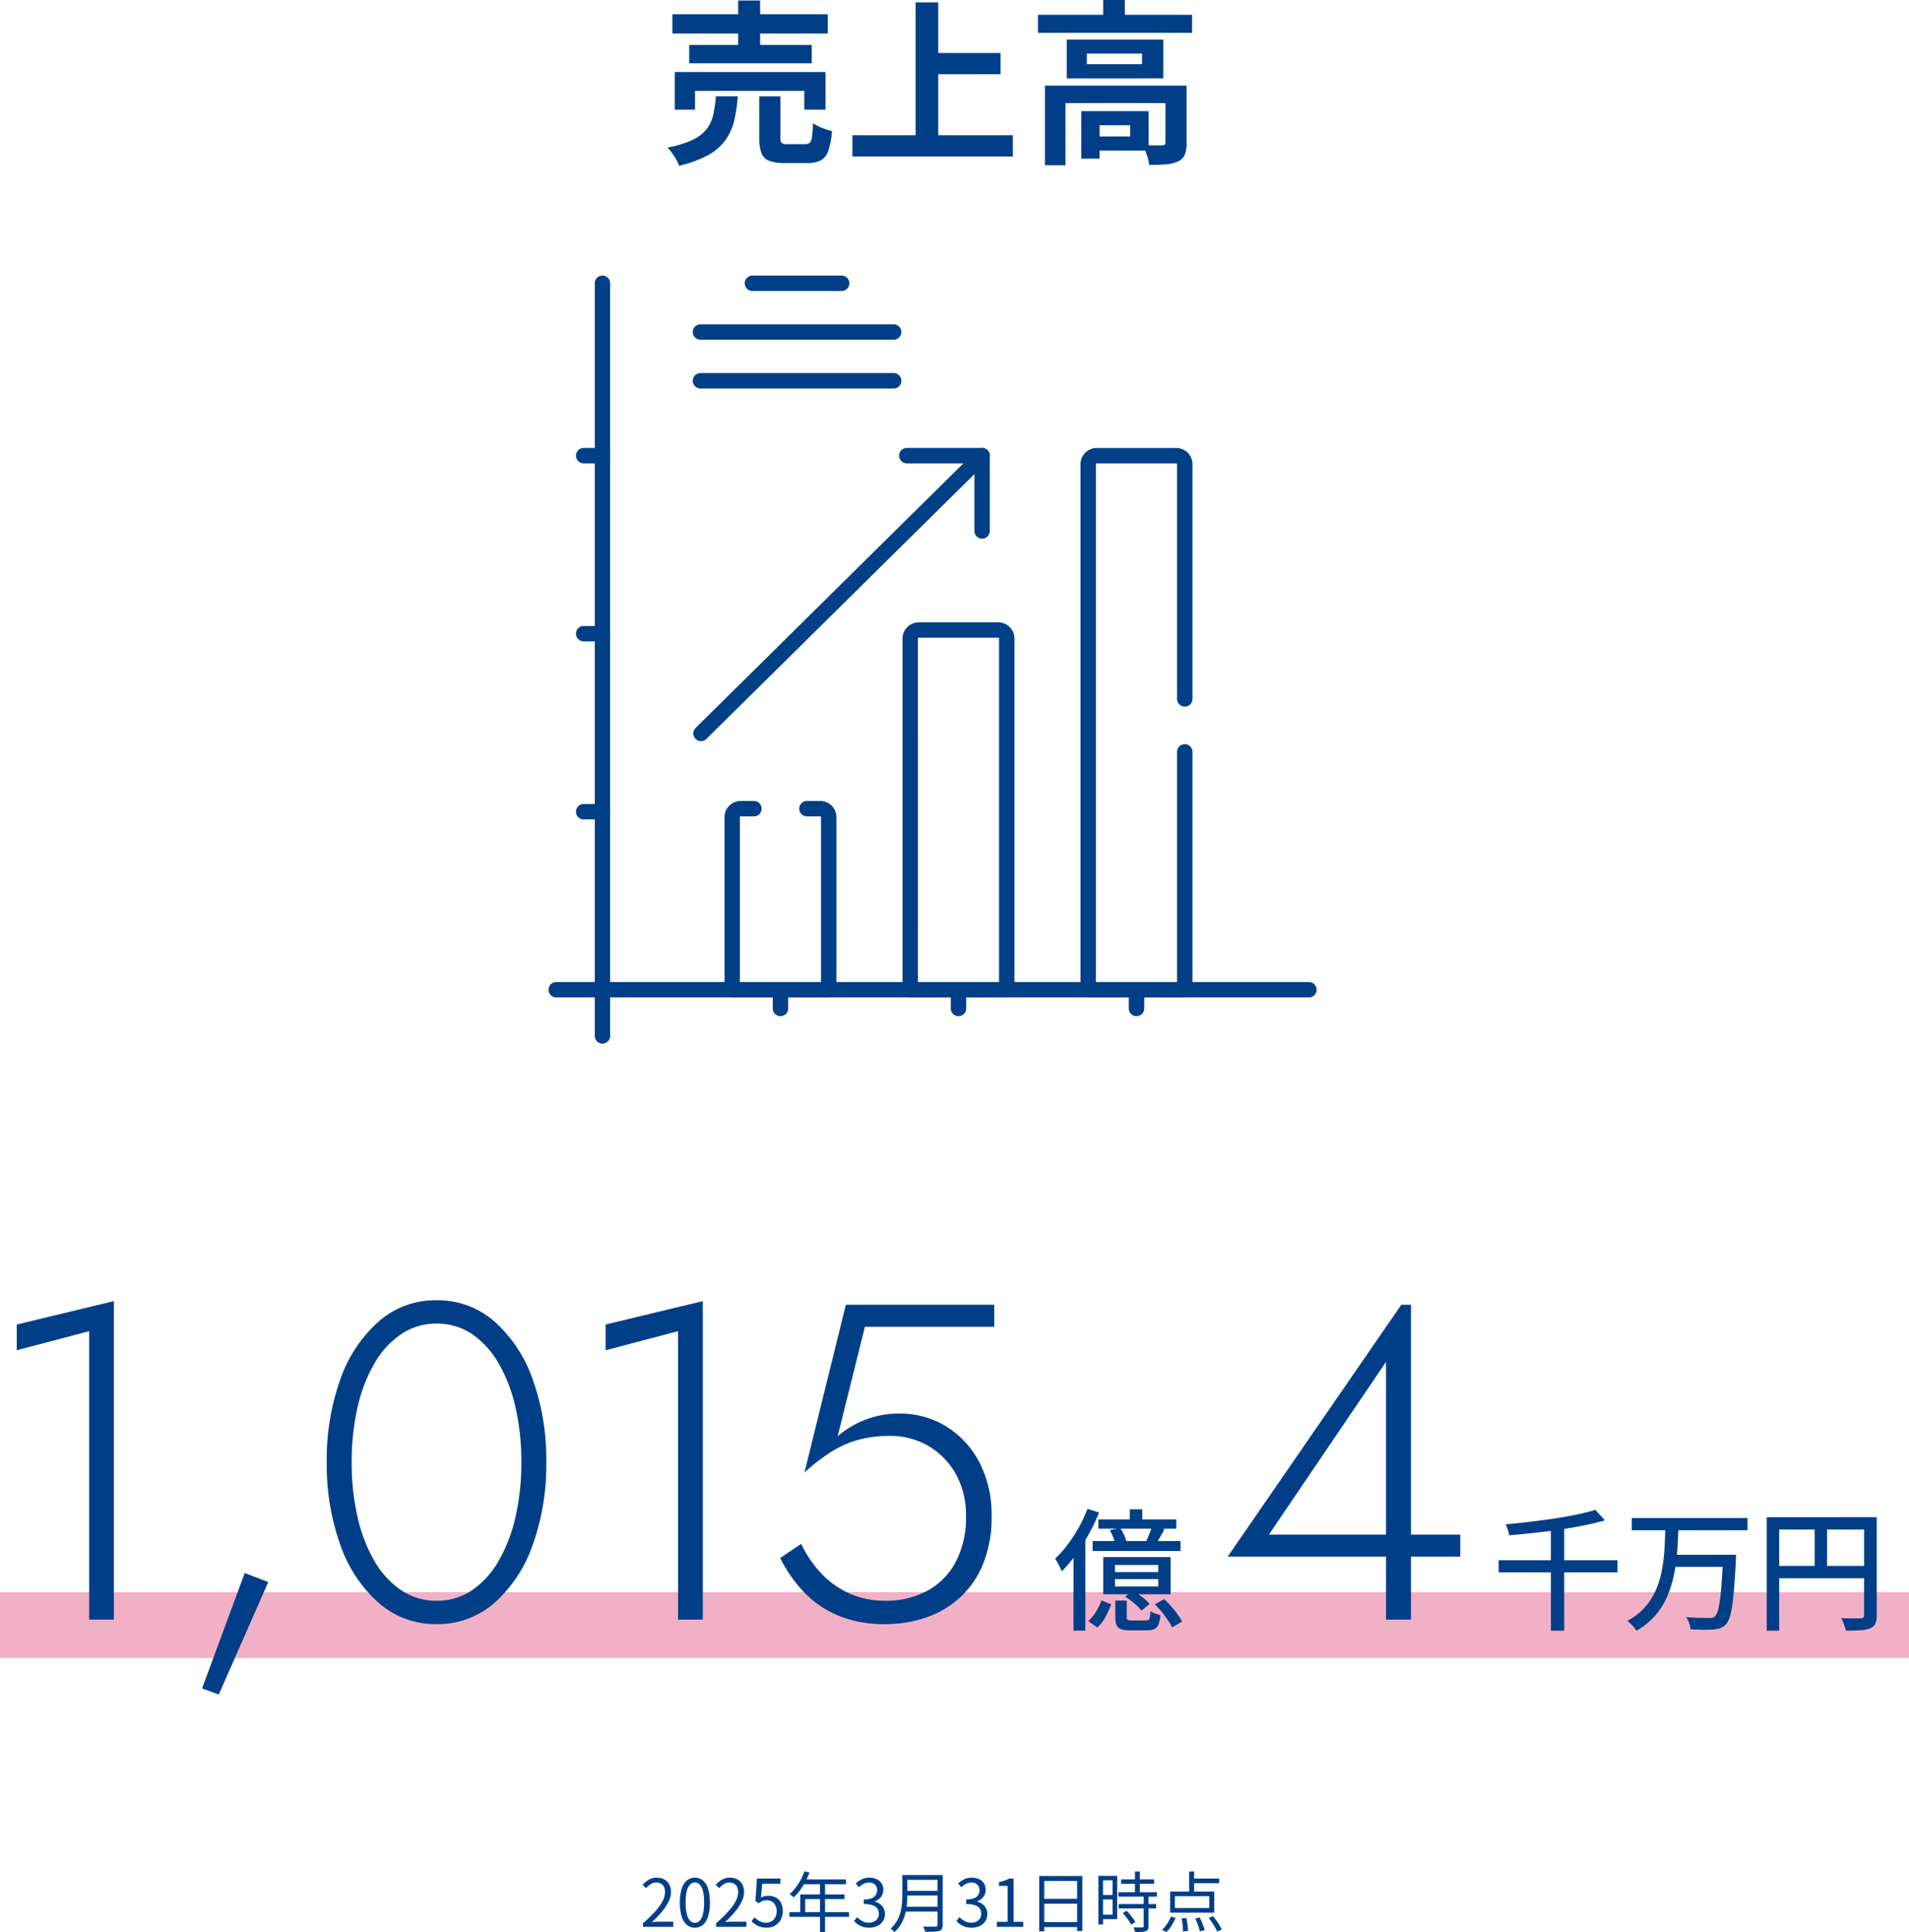 <svg xmlns="http://www.w3.org/2000/svg" xmlns:xlink="http://www.w3.org/1999/xlink" width="348" height="352.206" viewBox="0 0 348 352.206">
  <defs>
    <clipPath id="clip-path">
      <rect id="長方形_945" data-name="長方形 945" width="140" height="140" fill="#013f87"/>
    </clipPath>
  </defs>
  <g id="_1" data-name="1" transform="translate(-240 -11458.766)">
    <path id="パス_1867" data-name="パス 1867" d="M0,0H348" transform="translate(240 11755)" fill="#ea7ba0" stroke="#ea7ba0" stroke-width="12" opacity="0.6"/>
    <path id="パス_1866" data-name="パス 1866" d="M7.052-49.1l13.2-3.477V0h4.51V-58.056L7.052-53.792ZM48.609-8.495,40.836,12.546l3.051,1.1,9.02-20.5ZM68.11-28.7a44.444,44.444,0,0,1,1.049-9.9,28.385,28.385,0,0,1,3.067-8.053,16.088,16.088,0,0,1,4.9-5.379,11.34,11.34,0,0,1,6.453-1.927,11.285,11.285,0,0,1,6.494,1.927,16.278,16.278,0,0,1,4.855,5.379A28.385,28.385,0,0,1,97.99-38.6a44.444,44.444,0,0,1,1.049,9.9,44.444,44.444,0,0,1-1.049,9.9,28.385,28.385,0,0,1-3.067,8.053,16.278,16.278,0,0,1-4.855,5.379,11.285,11.285,0,0,1-6.494,1.927,11.34,11.34,0,0,1-6.453-1.927,16.088,16.088,0,0,1-4.9-5.379A28.385,28.385,0,0,1,69.159-18.8,44.444,44.444,0,0,1,68.11-28.7Zm-4.543,0a43.153,43.153,0,0,0,2.477,15.088A25.114,25.114,0,0,0,73.021-3.058,15.661,15.661,0,0,0,83.574.82a15.642,15.642,0,0,0,10.57-3.878,25.192,25.192,0,0,0,6.962-10.554A43.153,43.153,0,0,0,103.582-28.7a43.117,43.117,0,0,0-2.477-15.1,25.2,25.2,0,0,0-6.962-10.537,15.642,15.642,0,0,0-10.57-3.878,15.661,15.661,0,0,0-10.553,3.878A25.124,25.124,0,0,0,66.043-43.8,43.117,43.117,0,0,0,63.566-28.7Zm50.84-20.4,13.2-3.477V0h4.51V-58.056l-17.712,4.264ZM184.762-18.86a20.658,20.658,0,0,0-2.214-9.775,16.692,16.692,0,0,0-6.027-6.56,15.944,15.944,0,0,0-8.569-2.361,16.613,16.613,0,0,0-6.372,1.189,17.093,17.093,0,0,0-4.879,2.944l4.969-19.959h23.584V-57.4h-27.06L150.65-26.814a35.034,35.034,0,0,1,4.994-3.846,18.213,18.213,0,0,1,4.937-2.149,21.8,21.8,0,0,1,5.6-.681,13.691,13.691,0,0,1,7.092,1.853A13.55,13.55,0,0,1,178.26-26.5,15.328,15.328,0,0,1,180.1-18.86a17.381,17.381,0,0,1-1.845,8.282,12.756,12.756,0,0,1-5.174,5.3,15.8,15.8,0,0,1-7.757,1.837,15.549,15.549,0,0,1-6.56-1.369,16.042,16.042,0,0,1-5.158-3.723,20.821,20.821,0,0,1-3.55-5.274l-3.837,2.575A25.81,25.81,0,0,0,150.51-5.06a18.4,18.4,0,0,0,6.232,4.3A21.621,21.621,0,0,0,165.328.82a22.7,22.7,0,0,0,7.561-1.23,17.644,17.644,0,0,0,6.183-3.69,16.91,16.91,0,0,0,4.182-6.15A22.642,22.642,0,0,0,184.762-18.86Z" transform="translate(236 11754)" fill="#003f87"/>
    <path id="パス_1865" data-name="パス 1865" d="M13.958-20.109h2.268v2.717H13.958ZM8.223-18.276H22.441v1.691H8.223ZM7.18-14.321H23.2v1.809H7.18ZM10.3-16.306l1.914-.4a11.9,11.9,0,0,1,.664,1.2,5.624,5.624,0,0,1,.441,1.176l-2.016.46a7.418,7.418,0,0,0-.391-1.179A10,10,0,0,0,10.3-16.306Zm7.715-.715,2.266.546q-.414.76-.822,1.476t-.765,1.241l-1.759-.5q.282-.614.6-1.388A11.261,11.261,0,0,0,18.01-17.021ZM11.258-7.384v1.33h7.88v-1.33Zm0-2.572v1.285h7.88V-9.956ZM9.11-11.4H21.39V-4.62H9.11ZM8.787-3.507l1.78.721A21.319,21.319,0,0,1,9.539-.541a7.179,7.179,0,0,1-1.5,1.982L6.367.257a6.859,6.859,0,0,0,1.44-1.724A10.8,10.8,0,0,0,8.787-3.507Zm2.529.039h2.078v3.01q0,.393.164.5a1.7,1.7,0,0,0,.773.108h2.564a.894.894,0,0,0,.482-.107.711.711,0,0,0,.237-.478,8.626,8.626,0,0,0,.11-1.112,3.989,3.989,0,0,0,.848.429,6.219,6.219,0,0,0,.966.3,5.855,5.855,0,0,1-.364,1.7,1.562,1.562,0,0,1-.74.836,3.008,3.008,0,0,1-1.3.232h-3.08a5.324,5.324,0,0,1-1.7-.212A1.312,1.312,0,0,1,11.537,1a3.81,3.81,0,0,1-.222-1.444Zm1.8-.713,1.391-1.088a15.3,15.3,0,0,1,1.718,1.158,7.538,7.538,0,0,1,1.337,1.265l-1.472,1.2a8.944,8.944,0,0,0-1.285-1.29A14.031,14.031,0,0,0,13.116-4.181Zm5.4,1.39,1.7-.938A17.675,17.675,0,0,1,21.5-2.413q.634.723,1.167,1.446A8.021,8.021,0,0,1,23.481.358L21.658,1.419a9.445,9.445,0,0,0-.77-1.331q-.5-.742-1.121-1.5T18.521-2.791ZM6.245-20.2l2.107.676A34.163,34.163,0,0,1,6.47-15.566a37.691,37.691,0,0,1-2.337,3.7A25.3,25.3,0,0,1,1.564-8.8a7.669,7.669,0,0,0-.319-.71q-.217-.436-.461-.873a6.608,6.608,0,0,0-.447-.711,20.286,20.286,0,0,0,2.276-2.558,27.074,27.074,0,0,0,2.04-3.136A25.284,25.284,0,0,0,6.245-20.2ZM3.689-13.776l2.14-2.15.021.024V2H3.689Z" transform="translate(432 11754)" fill="#003f87"/>
    <path id="パス_1864" data-name="パス 1864" d="M1.8-11.48H44.2V-15.5H9.315L30.668-46.986V0h4.543V-57.4H33.456Z" transform="translate(462 11754)" fill="#003f87"/>
    <path id="パス_1863" data-name="パス 1863" d="M1.188-10.825H22.863V-8.61H1.188Zm9.531-5.87h2.427V2.013H10.718Zm8.108-3.317,1.732,1.917q-1.754.507-3.863.933T12.29-16.4q-2.3.338-4.631.591t-4.553.439a3.537,3.537,0,0,0-.136-.668q-.109-.37-.232-.727a5.151,5.151,0,0,0-.252-.614q2.181-.186,4.45-.458t4.448-.6q2.179-.332,4.087-.726T18.826-20.012Zm6.636,1.485h21.1V-16.3h-21.1Zm7.575,6.7h9.882v2.2H33.038Zm9.075,0h2.362l-.007.2q-.007.2-.013.451t-.02.407q-.141,2.86-.308,4.878t-.364,3.364A12.853,12.853,0,0,1,43.3-.391,3.378,3.378,0,0,1,42.689.787a2.612,2.612,0,0,1-1.008.729A5.176,5.176,0,0,1,40.4,1.8a18.056,18.056,0,0,1-1.842.048q-1.161-.016-2.379-.072A4.6,4.6,0,0,0,35.921.642,4.4,4.4,0,0,0,35.37-.466q1.305.117,2.461.141T39.486-.3a2.772,2.772,0,0,0,.675-.05A1.009,1.009,0,0,0,40.627-.6a3.012,3.012,0,0,0,.658-1.532A28.322,28.322,0,0,0,41.751-5.6q.2-2.27.362-5.829ZM31.581-16.676h2.376q-.062,2.04-.212,4.167a33.639,33.639,0,0,1-.564,4.2,20.375,20.375,0,0,1-1.22,3.978A13.721,13.721,0,0,1,29.782-.8a12.947,12.947,0,0,1-3.473,2.831,5.022,5.022,0,0,0-.734-.96,7.814,7.814,0,0,0-.92-.842,11.511,11.511,0,0,0,3.25-2.541,11.917,11.917,0,0,0,2-3.19,17.111,17.111,0,0,0,1.068-3.612,31.754,31.754,0,0,0,.453-3.805Q31.533-14.843,31.581-16.676Zm18.48-2H68.88v2.252H52.34V2.023H50.061Zm17.759,0h2.292V-.8A3.714,3.714,0,0,1,69.854.743a1.745,1.745,0,0,1-.941.846,5.255,5.255,0,0,1-1.736.35q-1.078.066-2.7.066a4.524,4.524,0,0,0-.192-.739q-.141-.414-.308-.822a5.878,5.878,0,0,0-.347-.716q.772.037,1.5.044t1.287,0q.557-.005.784-.005a.717.717,0,0,0,.475-.143.594.594,0,0,0,.139-.444ZM51.3-9.787H68.914v2.241H51.3Zm7.5-7.708h2.266v8.823H58.8Z" transform="translate(512 11754)" fill="#003f87"/>
    <path id="パス_1862" data-name="パス 1862" d="M-52.79,0V-.646a26.25,26.25,0,0,0,2.271-2.211A8.9,8.9,0,0,0-49.2-4.714a3.6,3.6,0,0,0,.431-1.608,2.2,2.2,0,0,0-.175-.9,1.362,1.362,0,0,0-.534-.62,1.689,1.689,0,0,0-.909-.224,1.835,1.835,0,0,0-1,.291,3.587,3.587,0,0,0-.829.727l-.637-.618A4.73,4.73,0,0,1-51.7-8.606a2.869,2.869,0,0,1,1.45-.351,2.734,2.734,0,0,1,1.363.322,2.237,2.237,0,0,1,.886.9,2.824,2.824,0,0,1,.314,1.365,4.049,4.049,0,0,1-.434,1.775,8.941,8.941,0,0,1-1.211,1.825A22.97,22.97,0,0,1-51.144-.86q.351-.033.732-.058t.71-.025h2.437V0Zm9.468.161a2.224,2.224,0,0,1-1.452-.506,3.208,3.208,0,0,1-.955-1.528,8.3,8.3,0,0,1-.336-2.558,8.073,8.073,0,0,1,.336-2.53,3.142,3.142,0,0,1,.955-1.5,2.251,2.251,0,0,1,1.452-.5,2.213,2.213,0,0,1,1.447.5,3.2,3.2,0,0,1,.947,1.5,8.021,8.021,0,0,1,.337,2.528,8.27,8.27,0,0,1-.337,2.558,3.255,3.255,0,0,1-.947,1.528A2.193,2.193,0,0,1-43.322.161Zm0-.887a1.191,1.191,0,0,0,.879-.389,2.649,2.649,0,0,0,.587-1.207,8.777,8.777,0,0,0,.208-2.109,8.6,8.6,0,0,0-.208-2.091,2.559,2.559,0,0,0-.587-1.186,1.207,1.207,0,0,0-.879-.378,1.209,1.209,0,0,0-.876.378,2.586,2.586,0,0,0-.6,1.186,8.368,8.368,0,0,0-.215,2.091,8.538,8.538,0,0,0,.215,2.109,2.677,2.677,0,0,0,.6,1.207A1.193,1.193,0,0,0-43.322-.727ZM-39.463,0V-.646a26.25,26.25,0,0,0,2.271-2.211,8.9,8.9,0,0,0,1.323-1.858,3.6,3.6,0,0,0,.431-1.608,2.2,2.2,0,0,0-.175-.9,1.362,1.362,0,0,0-.534-.62,1.689,1.689,0,0,0-.909-.224,1.835,1.835,0,0,0-1,.291,3.587,3.587,0,0,0-.829.727l-.637-.618a4.73,4.73,0,0,1,1.148-.941,2.869,2.869,0,0,1,1.45-.351,2.734,2.734,0,0,1,1.363.322,2.237,2.237,0,0,1,.886.9,2.824,2.824,0,0,1,.314,1.365,4.049,4.049,0,0,1-.434,1.775A8.941,8.941,0,0,1-36-2.769,22.97,22.97,0,0,1-37.816-.86q.351-.033.732-.058t.71-.025h2.437V0Zm9.273.161A3.91,3.91,0,0,1-31.4-.009a3.556,3.556,0,0,1-.913-.437A5.021,5.021,0,0,1-33-1.01l.548-.722a4.446,4.446,0,0,0,.558.476,2.756,2.756,0,0,0,.7.361,2.69,2.69,0,0,0,.9.14,1.824,1.824,0,0,0,.945-.251,1.8,1.8,0,0,0,.676-.72,2.3,2.3,0,0,0,.251-1.1,2.079,2.079,0,0,0-.5-1.476,1.723,1.723,0,0,0-1.323-.533,1.977,1.977,0,0,0-.761.134,4.268,4.268,0,0,0-.7.386l-.585-.371.279-4.113h4.277v.939h-3.319l-.227,2.544a3.174,3.174,0,0,1,.614-.255,2.484,2.484,0,0,1,.706-.093,2.991,2.991,0,0,1,1.337.3,2.224,2.224,0,0,1,.959.917,3.171,3.171,0,0,1,.356,1.592,3.083,3.083,0,0,1-.413,1.637A2.8,2.8,0,0,1-28.8-.193,2.892,2.892,0,0,1-30.19.161Zm6.848-10.286.91.236a14.251,14.251,0,0,1-.784,1.715,12.961,12.961,0,0,1-.976,1.547,9.686,9.686,0,0,1-1.091,1.252q-.087-.075-.228-.188t-.287-.22a1.976,1.976,0,0,0-.267-.169,7.919,7.919,0,0,0,1.089-1.159,10.417,10.417,0,0,0,.927-1.434A11.716,11.716,0,0,0-23.342-10.125Zm-.184,1.494h7.74v.868h-8.178Zm-.586,2.721h8.053v.844h-7.157v2.838h-.9ZM-26.1-2.678h10.872v.867H-26.1Zm5.579-5.5h.922V.964h-.922ZM-11.51.161A3.894,3.894,0,0,1-12.719-.01a3.394,3.394,0,0,1-.915-.449,4.256,4.256,0,0,1-.68-.592l.552-.714a4.6,4.6,0,0,0,.913.7,2.447,2.447,0,0,0,1.269.308,2.076,2.076,0,0,0,.931-.2,1.5,1.5,0,0,0,.628-.565,1.626,1.626,0,0,0,.227-.871,1.651,1.651,0,0,0-.261-.927,1.66,1.66,0,0,0-.859-.614,4.862,4.862,0,0,0-1.615-.217v-.846a3.819,3.819,0,0,0,1.441-.221,1.532,1.532,0,0,0,.757-.606,1.639,1.639,0,0,0,.23-.857,1.33,1.33,0,0,0-.4-1.009,1.508,1.508,0,0,0-1.085-.378,2.115,2.115,0,0,0-.992.24,3.334,3.334,0,0,0-.831.614l-.589-.7a4.748,4.748,0,0,1,1.1-.75,3.013,3.013,0,0,1,1.353-.3,3.2,3.2,0,0,1,1.321.26,2.108,2.108,0,0,1,.911.751,2.087,2.087,0,0,1,.33,1.193,2.051,2.051,0,0,1-.429,1.331,2.5,2.5,0,0,1-1.13.783v.053a2.693,2.693,0,0,1,.937.42,2.214,2.214,0,0,1,.674.755,2.173,2.173,0,0,1,.251,1.063,2.329,2.329,0,0,1-.383,1.341,2.5,2.5,0,0,1-1.023.866A3.3,3.3,0,0,1-11.51.161Zm6.554-9.607H1.3v.877H-4.956Zm0,2.893H1.35V-5.7H-4.959Zm-.1,2.9H1.291v.872H-5.058Zm-.461-5.788H-4.6v3.7q0,.78-.083,1.666A11.025,11.025,0,0,1-5.01-2.282,7.357,7.357,0,0,1-5.722-.539,5.724,5.724,0,0,1-6.971.972,1.73,1.73,0,0,0-7.159.745Q-7.28.617-7.415.5a1.645,1.645,0,0,0-.239-.18A5.459,5.459,0,0,0-6.5-1.073a6.482,6.482,0,0,0,.64-1.554,9.175,9.175,0,0,0,.277-1.6q.065-.8.065-1.521Zm6.42,0h.945V-.372A1.5,1.5,0,0,1,1.7.362a.864.864,0,0,1-.483.372A3.653,3.653,0,0,1,.252.88Q-.366.908-1.334.908A1.836,1.836,0,0,0-1.425.6Q-1.49.426-1.565.255a2.286,2.286,0,0,0-.153-.3q.5.017.964.021t.8,0l.479,0A.442.442,0,0,0,.821-.109.372.372,0,0,0,.9-.381ZM7.153.161A3.894,3.894,0,0,1,5.945-.01,3.394,3.394,0,0,1,5.03-.459a4.256,4.256,0,0,1-.68-.592L4.9-1.765a4.6,4.6,0,0,0,.913.7,2.447,2.447,0,0,0,1.269.308,2.076,2.076,0,0,0,.931-.2,1.5,1.5,0,0,0,.628-.565,1.626,1.626,0,0,0,.227-.871,1.651,1.651,0,0,0-.261-.927,1.66,1.66,0,0,0-.859-.614,4.862,4.862,0,0,0-1.615-.217v-.846a3.819,3.819,0,0,0,1.441-.221,1.532,1.532,0,0,0,.757-.606,1.639,1.639,0,0,0,.23-.857,1.33,1.33,0,0,0-.4-1.009,1.508,1.508,0,0,0-1.085-.378,2.115,2.115,0,0,0-.992.24,3.334,3.334,0,0,0-.831.614l-.589-.7a4.748,4.748,0,0,1,1.1-.75,3.013,3.013,0,0,1,1.353-.3,3.2,3.2,0,0,1,1.321.26,2.108,2.108,0,0,1,.911.751,2.087,2.087,0,0,1,.33,1.193,2.051,2.051,0,0,1-.429,1.331,2.5,2.5,0,0,1-1.13.783v.053a2.693,2.693,0,0,1,.937.42,2.214,2.214,0,0,1,.674.755,2.173,2.173,0,0,1,.251,1.063A2.329,2.329,0,0,1,9.6-1.008a2.5,2.5,0,0,1-1.023.866A3.3,3.3,0,0,1,7.153.161ZM11.72,0V-.916h1.962V-7.47H12.111v-.705a6.444,6.444,0,0,0,1.029-.258,4.277,4.277,0,0,0,.791-.367h.84V-.916H16.54V0Zm7.72-9.266h7.866V.769h-.954V-8.358h-5.99V.828H19.44Zm.614,4.158h6.7v.886h-6.7ZM20.039-.857h6.734v.9H20.039Zm14.336-7.79h6.011v.8H34.376Zm-.5,2.329h7.021v.807H33.871ZM33.93-4.15h6.836v.8H33.93ZM36.9-10.089h.889v4.268H36.9Zm1.583,4.453h.884V-.109a1.305,1.305,0,0,1-.109.592A.68.68,0,0,1,38.869.8a2.546,2.546,0,0,1-.749.126q-.47.022-1.2.022a2.223,2.223,0,0,0-.115-.422A2.893,2.893,0,0,0,36.617.1q.56.012,1.012.018t.6,0a.342.342,0,0,0,.2-.054.236.236,0,0,0,.054-.182ZM34.661-2.5l.719-.426q.308.305.617.674t.569.731a4,4,0,0,1,.394.657l-.775.476a4.1,4.1,0,0,0-.372-.668q-.247-.37-.545-.75A8.494,8.494,0,0,0,34.661-2.5Zm-4-6.791h3v7.89h-3v-.816h2.154V-8.473H30.665ZM30.7-5.8h2.513v.809H30.7ZM30.23-9.3h.847V-.421H30.23Zm16.55-.788h.9V-5.99h-.9ZM44.165-5.579v2.152h6.274V-5.579Zm-.856-.847h8.039v3.838H43.31ZM47.2-8.8h5.048v.851H47.2ZM45.4-1.536l.858-.073q.089.379.157.816t.109.835q.041.4.045.69l-.915.121q0-.3-.03-.712t-.088-.852Q45.479-1.153,45.4-1.536Zm2.482.012L48.7-1.7q.187.362.366.784t.325.82A5.321,5.321,0,0,1,49.6.6l-.877.227a6.3,6.3,0,0,0-.193-.711q-.133-.409-.3-.841T47.882-1.524Zm2.451-.1.8-.308q.31.377.621.813t.571.861a5.955,5.955,0,0,1,.4.762l-.85.355A5.8,5.8,0,0,0,51.5.095q-.252-.43-.555-.883T50.333-1.621Zm-6.881-.236.853.222a10.347,10.347,0,0,1-.731,1.4,5.905,5.905,0,0,1-.93,1.179l-.822-.4a4.966,4.966,0,0,0,.92-1.077A8.123,8.123,0,0,0,43.452-1.857Z" transform="translate(410 11810)" fill="#003f87"/>
    <path id="パス_1861" data-name="パス 1861" d="M-47.425-24.638h28.319v3.506H-47.425Zm3.062,5.587h22.334V-15.7H-44.363ZM-47-14.1h27.492v6.856h-3.874v-3.425H-43.3v3.425H-47Zm11.562-13.044h4.006v9.946h-4.006Zm3.848,17.478h3.848v7.543q0,.758.242.959a1.933,1.933,0,0,0,1.1.2h3.234a1.108,1.108,0,0,0,.81-.267,2,2,0,0,0,.389-1.093q.119-.826.176-2.461a6.356,6.356,0,0,0,1.012.588,10.142,10.142,0,0,0,1.272.506q.663.214,1.165.353A14.1,14.1,0,0,1-19,.238,3.1,3.1,0,0,1-20.383,2a5.137,5.137,0,0,1-2.424.488h-4.132a7.722,7.722,0,0,1-2.873-.419A2.446,2.446,0,0,1-31.2.652a7.693,7.693,0,0,1-.39-2.722Zm-7.9-.01h3.98a27.639,27.639,0,0,1-.647,4.407,10.166,10.166,0,0,1-1.582,3.554A9.629,9.629,0,0,1-40.879,1.02a20.413,20.413,0,0,1-5.338,1.962,5.885,5.885,0,0,0-.506-1.121A13.057,13.057,0,0,0-47.5.65a8.129,8.129,0,0,0-.823-.989,18.912,18.912,0,0,0,4.583-1.4,7.006,7.006,0,0,0,2.565-1.974,6.777,6.777,0,0,0,1.2-2.622A23.129,23.129,0,0,0-39.5-9.674Zm38.578-7.9H12.4V-13.7H-.917Zm-13.694,15H14.643V1.292H-14.611ZM-3.09-26.79H1.032V-.443H-3.09ZM19.22-24.534H47.314v3.274H19.22Zm11.879-2.7h3.956V-22.9H31.1ZM20.489-11.614H43.9v3.175H24.237V2.889H20.489Zm21.968,0h3.849V-1.179a5.9,5.9,0,0,1-.32,2.131A2.318,2.318,0,0,1,44.733,2.2a6.345,6.345,0,0,1-2.2.527q-1.285.1-3.033.1A9.774,9.774,0,0,0,39.044.979a12.516,12.516,0,0,0-.727-1.753q1.107.032,2.14.044t1.382-.02a.833.833,0,0,0,.486-.113.481.481,0,0,0,.132-.391ZM27.114-6.975h3.325V1.684H27.114Zm1.681,0h10.6V.217H28.8V-2.359h7.222V-4.4H28.8Zm-.668-10.49v1.935H38.186v-1.935Zm-3.656-2.557H42.066v7.075H24.471Z" transform="translate(410 11486)" fill="#003f87"/>
    <g id="icon" transform="translate(340 11509)">
      <g id="グループ_2108" data-name="グループ 2108" transform="translate(0 0)" clip-path="url(#clip-path)">
        <path id="パス_1286" data-name="パス 1286" d="M7.4,140a1.4,1.4,0,0,1-1.4-1.4V1.4A1.4,1.4,0,0,1,8.8,1.4V138.6A1.4,1.4,0,0,1,7.4,140" transform="translate(2.425 0)" fill="#013f87"/>
        <path id="パス_1287" data-name="パス 1287" d="M138.6,94.48H1.4a1.4,1.4,0,1,1,0-2.809H138.6a1.4,1.4,0,1,1,0,2.809" transform="translate(0 37.104)" fill="#013f87"/>
        <path id="パス_1288" data-name="パス 1288" d="M8.38,71.379H4.963a1.4,1.4,0,1,1,0-2.809H8.38a1.4,1.4,0,1,1,0,2.809" transform="translate(1.44 27.753)" fill="#013f87"/>
        <path id="パス_1289" data-name="パス 1289" d="M8.38,48.278H4.963a1.4,1.4,0,0,1,0-2.809H8.38a1.4,1.4,0,1,1,0,2.809" transform="translate(1.44 18.403)" fill="#013f87"/>
        <path id="パス_1290" data-name="パス 1290" d="M8.38,25.178H4.963a1.4,1.4,0,0,1,0-2.809H8.38a1.4,1.4,0,1,1,0,2.809" transform="translate(1.44 9.054)" fill="#013f87"/>
        <path id="パス_1291" data-name="パス 1291" d="M76.7,97.9a1.4,1.4,0,0,1-1.4-1.4V93.076a1.4,1.4,0,1,1,2.81,0v3.418a1.4,1.4,0,0,1-1.4,1.4" transform="translate(30.475 37.104)" fill="#013f87"/>
        <path id="パス_1292" data-name="パス 1292" d="M53.6,97.9a1.4,1.4,0,0,1-1.4-1.4V93.076a1.4,1.4,0,1,1,2.81,0v3.418a1.4,1.4,0,0,1-1.4,1.4" transform="translate(21.125 37.104)" fill="#013f87"/>
        <path id="パス_1293" data-name="パス 1293" d="M30.5,97.9a1.4,1.4,0,0,1-1.4-1.4V93.076a1.4,1.4,0,1,1,2.809,0v3.418a1.4,1.4,0,0,1-1.4,1.4" transform="translate(11.775 37.104)" fill="#013f87"/>
        <path id="パス_1294" data-name="パス 1294" d="M43.124,2.809H26.864a1.4,1.4,0,0,1,0-2.809h16.26a1.4,1.4,0,0,1,0,2.809" transform="translate(10.304 0)" fill="#013f87"/>
        <path id="パス_1295" data-name="パス 1295" d="M55.328,9.133H20.12a1.4,1.4,0,1,1,0-2.809H55.328a1.4,1.4,0,0,1,0,2.809" transform="translate(7.575 2.559)" fill="#013f87"/>
        <path id="パス_1296" data-name="パス 1296" d="M55.328,15.458H20.12a1.4,1.4,0,1,1,0-2.809H55.328a1.4,1.4,0,0,1,0,2.809" transform="translate(7.575 5.12)" fill="#013f87"/>
        <path id="パス_1297" data-name="パス 1297" d="M64.936,113.372h-17.6a1.4,1.4,0,0,1-1.4-1.4V47.951A2.955,2.955,0,0,1,48.876,45H63.392a2.955,2.955,0,0,1,2.949,2.954v64.016a1.4,1.4,0,0,1-1.4,1.4m-16.2-2.809H63.531V47.951a.142.142,0,0,0-.139-.145H48.876a.142.142,0,0,0-.139.145Z" transform="translate(18.589 18.212)" fill="#013f87"/>
        <path id="パス_1298" data-name="パス 1298" d="M20.193,75.807a1.4,1.4,0,0,1-.988-2.4l51.24-50.63a1.4,1.4,0,0,1,1.974,2L21.18,75.4a1.4,1.4,0,0,1-.988.406" transform="translate(7.604 9.053)" fill="#013f87"/>
        <path id="パス_1299" data-name="パス 1299" d="M60.624,38.91a1.405,1.405,0,0,1-1.4-1.4V25.177H46.893a1.4,1.4,0,0,1,0-2.809H60.624a1.405,1.405,0,0,1,1.4,1.4V37.506a1.405,1.405,0,0,1-1.4,1.4" transform="translate(18.411 9.053)" fill="#013f87"/>
        <path id="パス_1300" data-name="パス 1300" d="M41.835,103.99h-17.6a1.4,1.4,0,0,1-1.4-1.4V71.13a2.956,2.956,0,0,1,2.949-2.954H28.2a1.4,1.4,0,1,1,0,2.809H25.775a.142.142,0,0,0-.139.145v30.05H40.43V71.13a.144.144,0,0,0-.14-.145H37.862a1.4,1.4,0,0,1,0-2.809H40.29a2.956,2.956,0,0,1,2.95,2.954v31.455a1.4,1.4,0,0,1-1.4,1.4" transform="translate(9.239 27.594)" fill="#013f87"/>
        <path id="パス_1301" data-name="パス 1301" d="M88.037,122.531h-17.6a1.4,1.4,0,0,1-1.4-1.4v-95.8a2.956,2.956,0,0,1,2.949-2.956H86.493a2.956,2.956,0,0,1,2.949,2.956V68.112a1.4,1.4,0,1,1-2.809,0V25.324a.143.143,0,0,0-.139-.146H71.977a.143.143,0,0,0-.139.146v94.4H86.632V77.774a1.4,1.4,0,1,1,2.809,0v43.352a1.4,1.4,0,0,1-1.4,1.4" transform="translate(27.939 9.053)" fill="#013f87"/>
      </g>
    </g>
  </g>
</svg>

